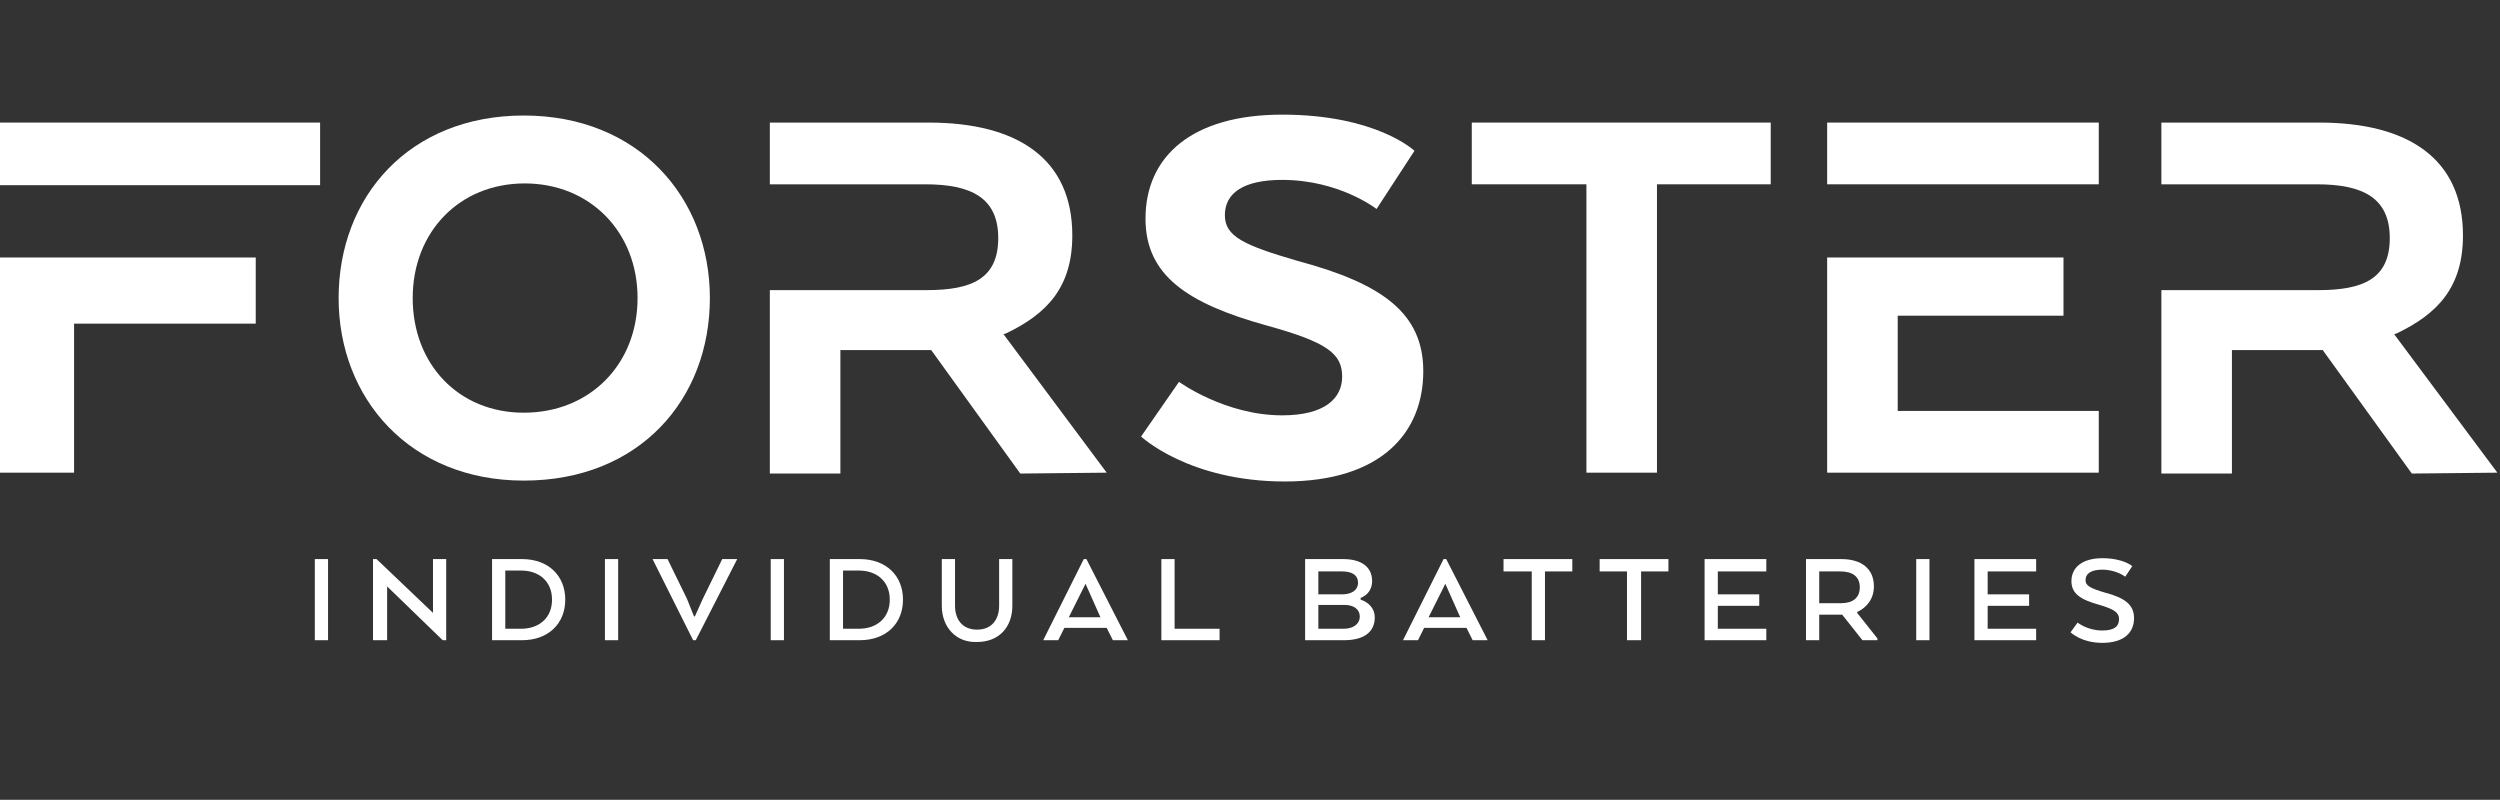 <?xml version="1.0" encoding="utf-8"?>
<!-- Generator: Adobe Illustrator 27.8.0, SVG Export Plug-In . SVG Version: 6.00 Build 0)  -->
<svg xmlns="http://www.w3.org/2000/svg" xmlns:xlink="http://www.w3.org/1999/xlink" version="1.1" id="Ebene_1" x="0px" y="0px" viewBox="0 0 283.5 90.7" style="enable-background:new 0 0 283.5 90.7;" xml:space="preserve" width="283.5" height="90.7">
<rect x="0" y="0" width="283.5" height="90.7" fill="#333333" stroke="none"/>
<style type="text/css">
	.st0{fill:#FFFFFF;}
</style>
<g id="Ebene_1_00000176036735456519091930000017795380283677507255_">
</g>
<g>
	<rect x="35.7" y="63.4" class="st0" width="1.5" height="9.2"/>
	<polygon class="st0" points="50.6,72.6 50.2,72.6 43.9,66.5 43.9,72.6 42.3,72.6 42.3,63.4 42.7,63.4 49.1,69.5 49.1,63.4    50.6,63.4  "/>
	<path class="st0" d="M59.2,72.6h-3.4v-9.2h3.4c3,0,4.9,1.9,4.9,4.6S62.2,72.6,59.2,72.6 M57.3,64.8v6.5h1.8c2,0,3.5-1.2,3.5-3.3   s-1.5-3.3-3.5-3.3H57.3z"/>
	<rect x="68.6" y="63.4" class="st0" width="1.5" height="9.2"/>
	<polygon class="st0" points="78.8,69.9 79.7,67.9 81.9,63.4 83.6,63.4 78.9,72.6 78.6,72.6 74,63.4 75.7,63.4 77.9,67.9 78.7,69.9     "/>
	<rect x="87.4" y="63.4" class="st0" width="1.5" height="9.2"/>
	<path class="st0" d="M97.5,72.6h-3.4v-9.2h3.4c3,0,4.9,1.9,4.9,4.6S100.5,72.6,97.5,72.6 M95.6,64.8v6.5h1.8c2,0,3.5-1.2,3.5-3.3   s-1.5-3.3-3.5-3.3H95.6z"/>
	<path class="st0" d="M106.8,68.7v-5.3h1.5v5.3c0,1.5,0.8,2.7,2.5,2.7c1.7,0,2.5-1.2,2.5-2.7v-5.3h1.5v5.3c0,2.4-1.5,4.1-4,4.1   C108.4,72.9,106.8,71.1,106.8,68.7"/>
	<path class="st0" d="M122.9,63.4h0.3l4.7,9.2h-1.7l-0.7-1.4h-4.8l-0.7,1.4h-1.7L122.9,63.4z M123.1,66.2L123.1,66.2l-1.8,3.6   l-0.1,0.2h3.6l-0.1-0.2L123.1,66.2z"/>
	<polygon class="st0" points="131.7,72.6 131.7,63.4 133.2,63.4 133.2,71.3 138.3,71.3 138.3,72.6  "/>
	<path class="st0" d="M152.4,72.6H148v-9.2h4.3c2.1,0,3.3,0.9,3.3,2.5c0,0.9-0.5,1.6-1.3,1.9V68c0.9,0.3,1.6,1,1.6,2   C155.9,71.8,154.5,72.6,152.4,72.6 M152.2,64.8h-2.7v2.6h2.7c1.1,0,1.8-0.5,1.8-1.3C154,65.2,153.3,64.8,152.2,64.8 M149.5,68.6   v2.7h2.9c1,0,1.8-0.5,1.8-1.4c0-0.8-0.7-1.3-1.7-1.3H149.5z"/>
	<path class="st0" d="M163.7,63.4h0.3l4.7,9.2h-1.7l-0.7-1.4h-4.8l-0.7,1.4h-1.7L163.7,63.4z M163.9,66.2L163.9,66.2l-1.8,3.6   l-0.1,0.2h3.6l-0.1-0.2L163.9,66.2z"/>
	<polygon class="st0" points="170.5,63.4 178.3,63.4 178.3,64.8 175.2,64.8 175.2,72.6 173.7,72.6 173.7,64.8 170.5,64.8  "/>
	<polygon class="st0" points="181.4,63.4 189.2,63.4 189.2,64.8 186.1,64.8 186.1,72.6 184.5,72.6 184.5,64.8 181.4,64.8  "/>
	<polygon class="st0" points="199.5,68.7 194.8,68.7 194.8,71.3 200.3,71.3 200.3,72.6 193.3,72.6 193.3,63.4 200.3,63.4    200.3,64.8 194.8,64.8 194.8,67.4 199.5,67.4  "/>
	<path class="st0" d="M204.8,63.4h4c2.3,0,3.7,1.1,3.7,3.1c0,1.4-0.8,2.4-1.9,2.9v0.1l2.3,2.9v0.2h-1.7l-2.3-2.9h-2.6v2.9h-1.5V63.4   z M208.7,64.8h-2.4v3.6h2.5c1.3,0,2.1-0.6,2.1-1.8C210.9,65.4,210.1,64.8,208.7,64.8"/>
	<rect x="217.3" y="63.4" class="st0" width="1.5" height="9.2"/>
	<polygon class="st0" points="230.1,68.7 225.4,68.7 225.4,71.3 230.9,71.3 230.9,72.6 223.9,72.6 223.9,63.4 230.9,63.4    230.9,64.8 225.4,64.8 225.4,67.4 230.1,67.4  "/>
	<path class="st0" d="M235.6,70.6c0,0,1.1,0.9,2.8,0.9c1.4,0,1.9-0.5,1.9-1.3c0-0.7-0.5-1.1-2.2-1.6c-2.2-0.6-3.2-1.3-3.2-2.7   c0-1.6,1.3-2.6,3.5-2.6c2.4,0,3.4,0.9,3.4,0.9l-0.8,1.2c0,0-1-0.8-2.6-0.8c-1.2,0-1.9,0.4-1.9,1.2c0,0.6,0.5,0.9,2.2,1.4   c2.3,0.6,3.3,1.4,3.3,2.9c0,1.6-1.1,2.8-3.6,2.8c-2.4,0-3.6-1.2-3.6-1.2L235.6,70.6z"/>
	<path class="st0" d="M36.3,21H-0.1v-7.1h36.4V21z M8.4,53.6h-8.5V29.2h29.1v7.5H8.4V53.6z"/>
	<path class="st0" d="M38.4,33.8c0-11.5,8-20.7,21-20.7c13,0,21.1,9.3,21.1,20.7c0,11.5-8,20.7-21.1,20.7   C46.5,54.5,38.4,45.2,38.4,33.8 M72.3,33.8c0-7.5-5.4-13-12.8-13c-7.4,0-12.7,5.5-12.7,13S52,46.8,59.4,46.8   C66.9,46.8,72.3,41.3,72.3,33.8"/>
	<path class="st0" d="M133.7,43.3c0,0,5.2,3.8,11.7,3.8c4.8,0,6.8-1.9,6.8-4.4c0-2.6-1.7-3.9-8.6-5.8c-9-2.5-13.7-5.7-13.7-12.1   c0-7.1,5.3-11.8,15.5-11.8c10.7,0,15,4.1,15,4.1l-4.3,6.6c0,0-4.2-3.3-10.7-3.3c-4.4,0-6.5,1.5-6.5,4c0,2.4,2.1,3.4,8.3,5.2   c9.7,2.6,14.2,6,14.2,12.5c0,7-4.8,12.5-15.7,12.5c-10.9,0-16.3-5.1-16.3-5.1L133.7,43.3z"/>
	<polygon class="st0" points="166.9,13.9 200.8,13.9 200.8,20.9 187.9,20.9 187.9,53.6 179.9,53.6 179.9,20.9 166.9,20.9  "/>
	<polygon class="st0" points="215.2,20.9 238,20.9 238,13.9 207.2,13.9 207.2,20.9  "/>
	<polygon class="st0" points="215.2,35.8 234,35.8 234,29.2 207.2,29.2 207.2,53.6 238,53.6 238,46.6 215.2,46.6  "/>
	<path class="st0" d="M283.2,53.6l-11.7-15.7l0.3-0.1c4.6-2.2,7.5-5.2,7.5-11.1c0-8.7-6.2-12.8-16.3-12.8h-17.9v7h8h3.2h6.4   c5.2,0,8.3,1.5,8.3,6.1c0,4.6-3,5.9-8.1,5.9h-6.6h-3.2h-8v20.8h8v-14h10.3l10.1,14L283.2,53.6z"/>
	<path class="st0" d="M125.5,53.6l-11.7-15.7l0.3-0.1c4.6-2.2,7.5-5.2,7.5-11.1c0-8.7-6.2-12.8-16.3-12.8H87.3v7h8h3.2h6.4   c5.2,0,8.3,1.5,8.3,6.1c0,4.6-3,5.9-8.1,5.9h-6.6h-3.2h-8v20.8h8v-14h10.3l10.1,14L125.5,53.6z"/>
</g>
</svg>
